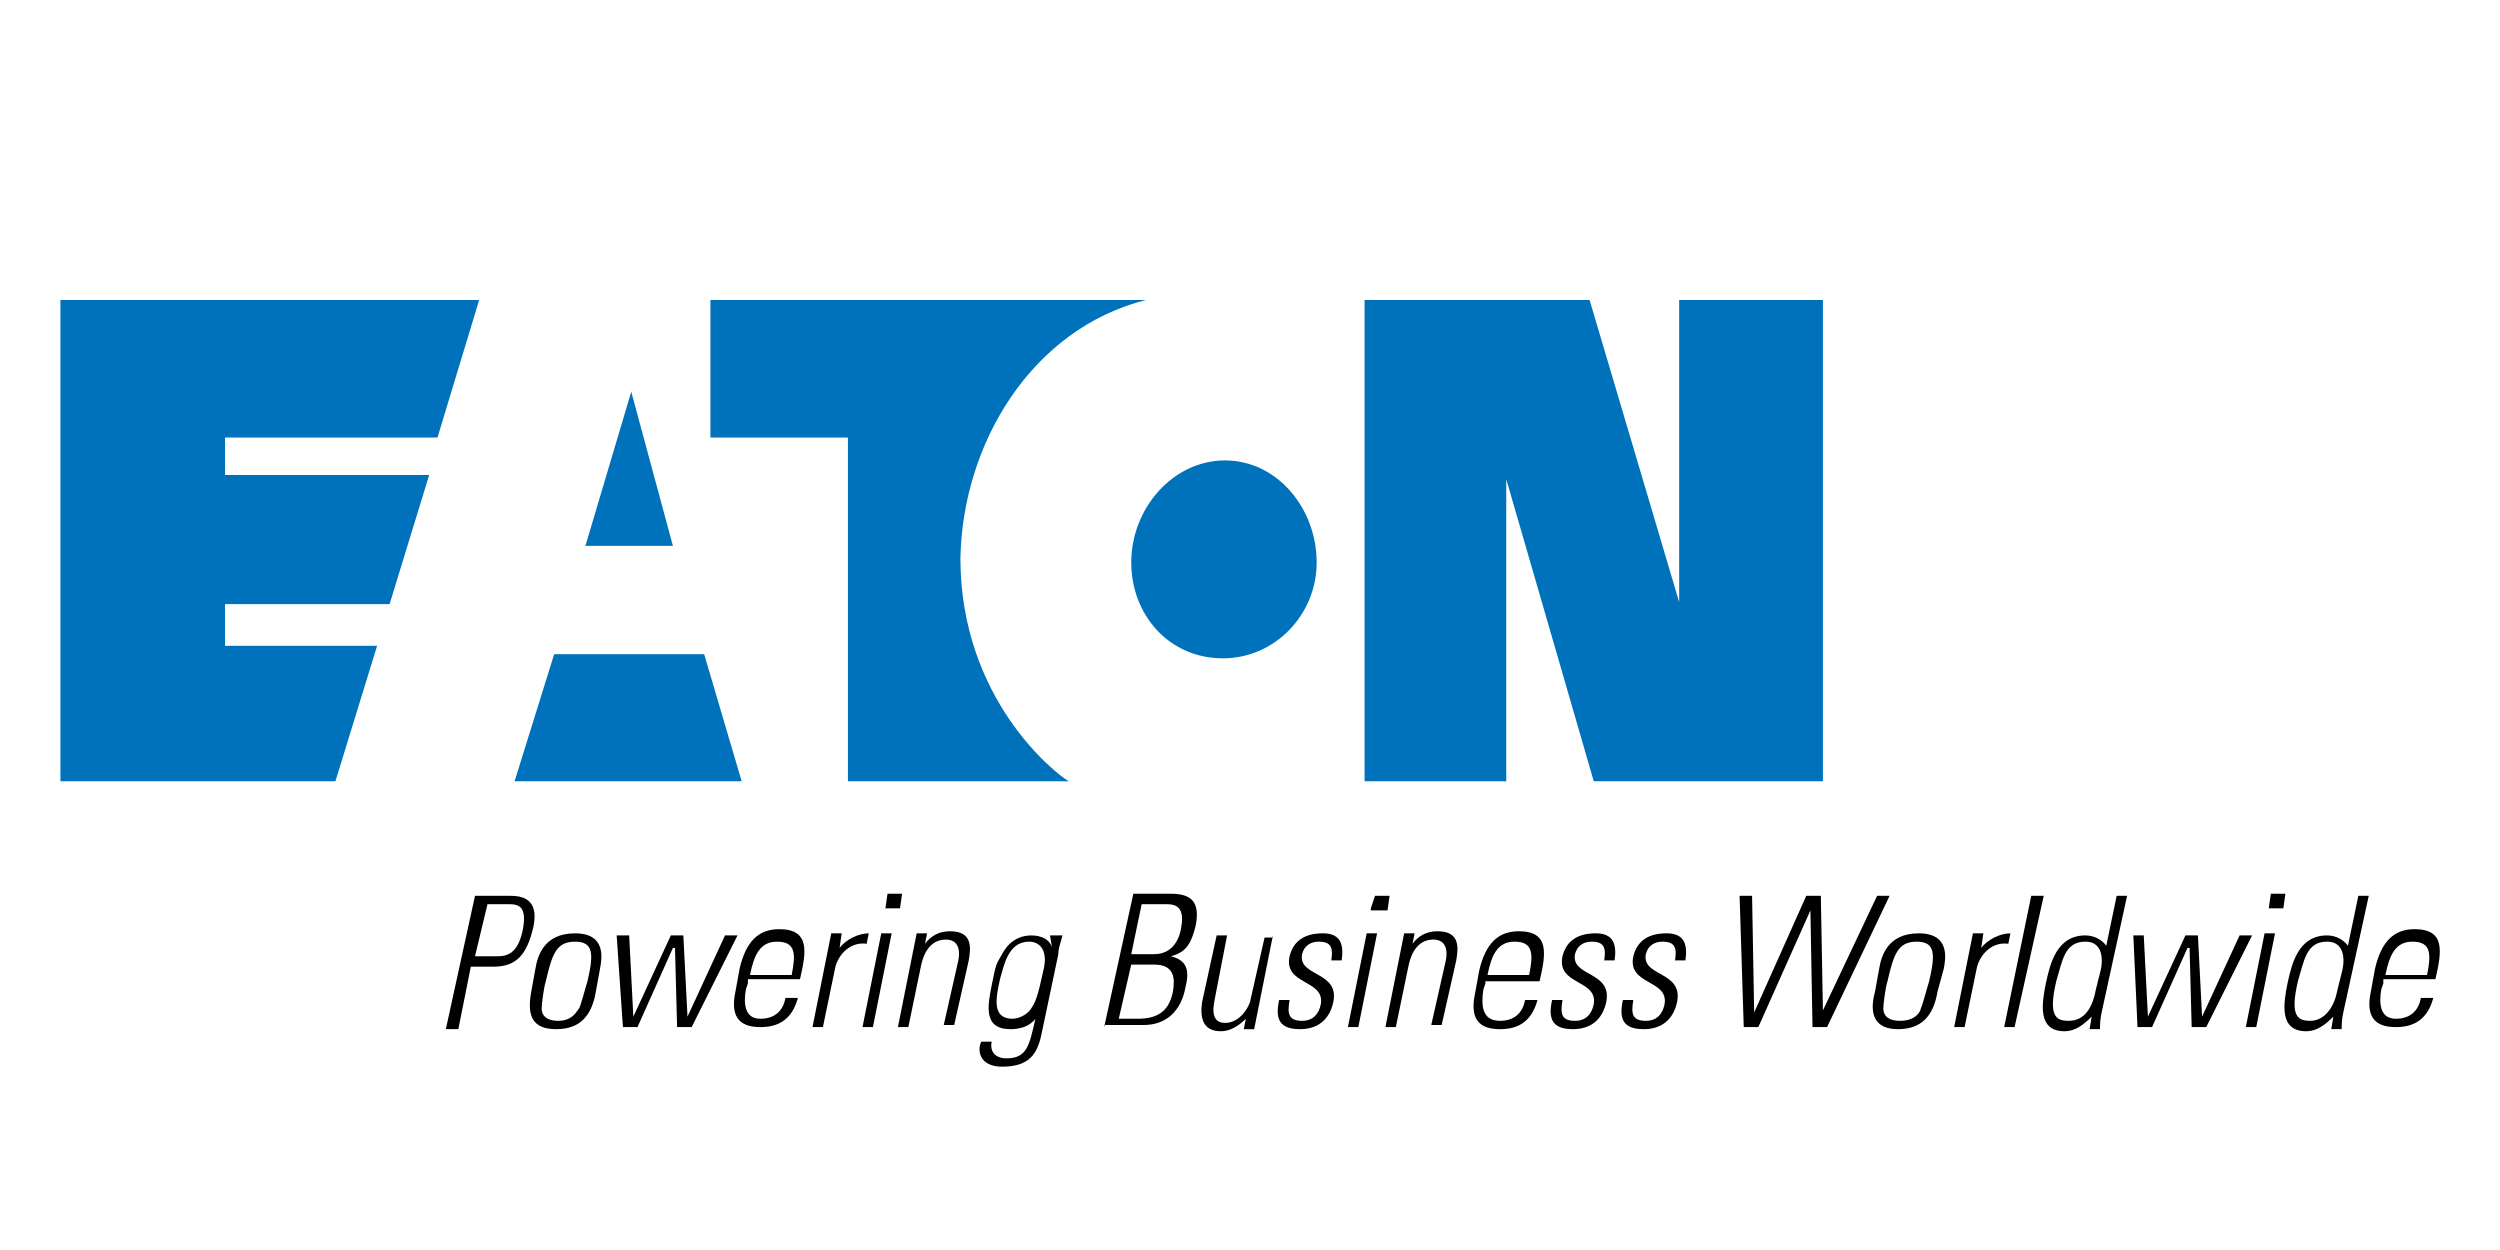 <?xml version="1.0" encoding="UTF-8"?> <svg xmlns="http://www.w3.org/2000/svg" xmlns:xlink="http://www.w3.org/1999/xlink" version="1.1" id="Layer_1" x="0px" y="0px" viewBox="0 0 120 60" style="enable-background:new 0 0 120 60;" xml:space="preserve"> <style type="text/css"> .st0{fill:#0072BB;} </style> <g> <path class="st0" d="M16.1,37.5l2-6.5h-7.3v-2h7.9l1.9-6.2h-9.8V21H21l2-6.6H2.9v23.1H16.1z M80.6,28.9l-4.3-14.5H65.5v23.1h6.8V23 h0l4.2,14.5h11V14.4h-6.9L80.6,28.9L80.6,28.9z M58.7,31.6c2.5,0,4.5-2.1,4.5-4.6c0-2.6-1.9-4.9-4.4-4.9c-2.5,0-4.5,2.3-4.5,4.9 C54.3,29.5,56.1,31.6,58.7,31.6 M55,14.4H34.1V21h6.6v16.5h10.6c-0.7-0.4-5.2-4-5.2-10.7C46.2,21.3,49.5,15.8,55,14.4 M26.6,31.4 l-1.9,6.1h10.9l-1.8-6.1H26.6z M30.3,18.8l2,7.4h-4.2L30.3,18.8z"></path> <path d="M22.8,45.9h1.1c0.6,0,1-0.3,1.2-1.3c0.2-1.1-0.2-1.2-0.7-1.2h-1L22.8,45.9z M22.8,43h1.7c0.5,0,1.4,0.1,1.1,1.5 c-0.3,1.3-0.8,1.9-1.9,1.9h-1.1l-0.6,3h-0.6L22.8,43z"></path> <path d="M27.8,48.4c0.1-0.2,0.3-1,0.4-1.3c0.3-1.3,0.3-1.9-0.6-1.9c-0.9,0-1.1,0.6-1.4,1.9c-0.1,0.3-0.2,1.1-0.2,1.3 c0,0.1,0,0.6,0.8,0.6C27.5,49,27.7,48.5,27.8,48.4 M25.5,47.6l0.2-1.1c0.1-0.6,0.4-1.7,1.9-1.7c1.5,0,1.3,1.2,1.2,1.7l-0.2,1.1 c-0.2,1.2-0.8,1.8-1.9,1.8C25.5,49.4,25.3,48.7,25.5,47.6"></path> <polygon points="29.6,44.9 30.2,44.9 30.4,48.8 30.4,48.8 32.2,44.9 32.8,44.9 33,48.8 33,48.8 34.8,44.9 35.4,44.9 33.2,49.3 32.5,49.3 32.4,45.5 32.3,45.5 30.6,49.3 29.9,49.3 "></polygon> <g> <path d="M38,46.8c0.2-1,0.2-1.6-0.7-1.6c-0.8,0-1.1,0.6-1.3,1.6H38z M35.9,47.2l-0.1,0.3c-0.1,0.6-0.1,1.4,0.7,1.4 c0.7,0,1.1-0.4,1.2-1h0.6c-0.3,1.1-1,1.4-1.8,1.4c-0.8,0-1.5-0.3-1.2-1.7l0.2-1.1c0.3-1.3,0.9-1.9,1.9-1.9c1.5,0,1.3,1.1,1,2.4 H35.9z"></path> <path d="M40.3,45.5L40.3,45.5c0.3-0.4,0.9-0.7,1.4-0.7l-0.1,0.5c-0.7-0.1-1.3,0.4-1.5,1.1l-0.6,2.9H39l0.9-4.5h0.5L40.3,45.5z"></path> </g> <path d="M42.5,43.6l0.1-0.7h0.7l-0.1,0.7H42.5z M41.4,49.3l0.9-4.5h0.5l-0.9,4.5H41.4z"></path> <g> <path d="M43.6,49.3h-0.5l0.9-4.5h0.5l-0.1,0.5h0c0.3-0.4,0.7-0.6,1.2-0.6c1.1,0,1,0.8,0.9,1.4l-0.7,3.1h-0.5l0.7-3.1 c0.1-0.5,0-1-0.6-1c-0.5,0-1,0.3-1.2,1.3L43.6,49.3z"></path> <path d="M48,47c-0.2,0.9-0.4,1.9,0.6,1.9c0.4,0,0.8-0.3,0.9-0.5c0.2-0.3,0.3-0.5,0.6-1.9c0.2-0.9-0.2-1.3-0.7-1.3 C48.4,45.2,48.2,46.3,48,47 M50.4,44.9H51c-0.1,0.4-0.2,0.6-0.2,0.9l-0.8,3.8c-0.2,1-0.6,1.6-1.9,1.6c-1.1,0-1.2-0.8-1-1.2h0.5 c-0.1,0.5,0.2,0.8,0.7,0.8c1,0,1.1-0.6,1.4-1.9h0c-0.3,0.4-0.8,0.5-1.2,0.5c-1.3,0-1.1-1.1-0.9-2.1c0.2-1,0.2-1,0.5-1.5 c0.1-0.2,0.5-0.9,1.4-0.9c0.5,0,0.9,0.2,1,0.6l0,0L50.4,44.9z"></path> <path d="M55.4,45.8c0.8,0,1.2-0.6,1.3-1.3c0.2-1.1-0.4-1.1-0.8-1.1h-1.1l-0.5,2.4H55.4z M53.7,48.9h0.9c0.9,0,1.5-0.3,1.7-1.3 c0.1-0.6,0.1-1.3-0.9-1.3h-1.1L53.7,48.9z M53,49.3l1.4-6.4h1.8c1,0,1.4,0.4,1.2,1.5c-0.2,0.8-0.4,1.3-1.2,1.5l0,0 c0.8,0.2,0.9,0.7,0.7,1.5c-0.2,1.1-0.9,1.8-2,1.8H53z"></path> <path d="M61.1,44.9l-0.9,4.5h-0.5l0.1-0.5h0c-0.4,0.4-0.8,0.6-1.2,0.6c-0.9,0-1-0.7-0.9-1.4l0.7-3.2h0.5l-0.6,3.1 c0,0.1-0.3,1.1,0.5,1.1c0.7,0,1.1-0.7,1.2-1l0.7-3.1H61.1z"></path> <path d="M62.4,49.4c-1,0-1.2-0.5-1-1.4h0.5c-0.1,0.6-0.1,1,0.6,1c0.5,0,0.8-0.3,0.9-0.8c0.2-1.2-1.8-0.9-1.5-2.3 c0.2-0.8,0.8-1.1,1.6-1.1c0.9,0,1,0.6,0.9,1.3h-0.5c0.1-0.6,0-0.9-0.6-0.9c-0.4,0-0.7,0.2-0.8,0.6c-0.2,1.1,1.8,0.8,1.5,2.3 C63.8,49,63.2,49.4,62.4,49.4"></path> </g> <path d="M65.8,43.6L66,43h0.7l-0.1,0.7H65.8z M64.7,49.3l0.9-4.5h0.5l-0.9,4.5H64.7z"></path> <g> <path d="M67,49.3h-0.5l0.9-4.5h0.5l-0.1,0.5h0c0.3-0.4,0.7-0.6,1.2-0.6c1.1,0,1,0.8,0.9,1.4l-0.7,3.1h-0.5l0.7-3.1 c0.1-0.5,0-1-0.6-1c-0.5,0-1,0.3-1.2,1.3L67,49.3z"></path> <path d="M73.4,46.8c0.2-1,0.2-1.6-0.7-1.6c-0.8,0-1.1,0.6-1.3,1.6H73.4z M71.3,47.2l-0.1,0.3C71.1,48.2,71.1,49,72,49 c0.7,0,1.1-0.4,1.2-1h0.6c-0.3,1.1-1,1.4-1.8,1.4c-0.8,0-1.5-0.3-1.2-1.7l0.2-1.1c0.3-1.3,0.9-1.9,1.9-1.9c1.5,0,1.3,1.1,1,2.4 H71.3z"></path> <path d="M75.5,49.4c-1,0-1.2-0.5-1-1.4H75c-0.1,0.6-0.1,1,0.6,1c0.5,0,0.8-0.3,0.9-0.8c0.2-1.2-1.8-0.9-1.5-2.3 c0.2-0.8,0.8-1.1,1.6-1.1c0.9,0,1,0.6,0.9,1.3H77c0.1-0.6,0-0.9-0.6-0.9c-0.4,0-0.7,0.2-0.8,0.6c-0.2,1.1,1.8,0.8,1.5,2.3 C76.9,49,76.3,49.4,75.5,49.4"></path> <path d="M78.9,49.4c-1,0-1.2-0.5-1-1.4h0.5c-0.1,0.6-0.1,1,0.6,1c0.5,0,0.8-0.3,0.9-0.8c0.2-1.2-1.8-0.9-1.5-2.3 c0.2-0.8,0.8-1.1,1.6-1.1c0.9,0,1,0.6,0.9,1.3h-0.5c0.1-0.6,0-0.9-0.6-0.9c-0.4,0-0.7,0.2-0.8,0.6c-0.2,1.1,1.8,0.8,1.5,2.3 C80.3,49,79.7,49.4,78.9,49.4"></path> </g> <polygon points="86.7,43 87.4,43 87.5,48.5 87.5,48.5 90.1,43 90.7,43 87.7,49.3 87,49.3 86.9,43.7 86.9,43.7 84.4,49.3 83.7,49.3 83.5,43 84.1,43 84.2,48.6 84.2,48.6 "></polygon> <g> <path d="M92.2,48.4c0.1-0.2,0.3-1,0.4-1.3c0.3-1.3,0.3-1.9-0.6-1.9c-0.9,0-1.1,0.6-1.4,1.9c-0.1,0.3-0.2,1.1-0.2,1.3 c0,0.1,0,0.6,0.8,0.6S92.2,48.5,92.2,48.4 M90,47.6l0.2-1.1c0.1-0.6,0.4-1.7,1.9-1.7c1.5,0,1.3,1.2,1.2,1.7L93,47.6 c-0.2,1.2-0.8,1.8-1.9,1.8C90,49.4,89.7,48.7,90,47.6"></path> <path d="M95.1,45.5L95.1,45.5c0.3-0.4,0.9-0.7,1.4-0.7l-0.1,0.5c-0.7-0.1-1.3,0.4-1.5,1.1l-0.6,2.9h-0.5l0.9-4.5h0.5L95.1,45.5z"></path> </g> <polygon points="96.2,49.3 97.5,43 98.1,43 96.7,49.3 "></polygon> <g> <path d="M100.6,47.5l0.2-0.8c0.1-0.3,0.3-1.5-0.7-1.5c-1,0-1.1,0.9-1.4,1.9c-0.4,1.7,0,1.9,0.6,1.9C99.9,49,100.4,48.6,100.6,47.5 M100.4,48.8L100.4,48.8c-0.4,0.4-0.8,0.7-1.3,0.7c-1.3,0-1.1-1.3-0.9-2.3c0.2-0.9,0.5-2.3,1.9-2.3c0.4,0,0.8,0.2,1,0.5l0,0 l0.5-2.4h0.5l-1.2,5.5c-0.1,0.4-0.1,0.7-0.1,0.9h-0.5L100.4,48.8z"></path> </g> <polygon points="102.4,44.9 102.9,44.9 103.1,48.8 103.1,48.8 104.9,44.9 105.5,44.9 105.7,48.8 105.7,48.8 107.5,44.9 108.1,44.9 105.9,49.3 105.2,49.3 105.1,45.5 105,45.5 103.3,49.3 102.6,49.3 "></polygon> <path d="M108.9,43.6l0.1-0.7h0.7l-0.1,0.7H108.9z M107.8,49.3l0.9-4.5h0.5l-0.9,4.5H107.8z"></path> <g> <path d="M112.2,47.5l0.2-0.8c0.1-0.3,0.3-1.5-0.7-1.5c-1,0-1.1,0.9-1.4,1.9c-0.4,1.7,0,1.9,0.6,1.9C111.4,49,112,48.6,112.2,47.5 M112,48.8L112,48.8c-0.4,0.4-0.8,0.7-1.3,0.7c-1.3,0-1.1-1.3-0.9-2.3c0.2-0.9,0.5-2.3,1.9-2.3c0.4,0,0.8,0.2,1,0.5l0,0l0.5-2.4 h0.5l-1.2,5.5c-0.1,0.4-0.1,0.7-0.1,0.9h-0.5L112,48.8z"></path> <path d="M116.5,46.8c0.2-1,0.2-1.6-0.7-1.6c-0.8,0-1.1,0.6-1.3,1.6H116.5z M114.4,47.2l-0.1,0.3c-0.1,0.6-0.1,1.4,0.7,1.4 c0.7,0,1.1-0.4,1.2-1h0.6c-0.3,1.1-1,1.4-1.8,1.4c-0.8,0-1.5-0.3-1.2-1.7l0.2-1.1c0.3-1.3,0.9-1.9,1.9-1.9c1.5,0,1.3,1.1,1,2.4 H114.4z"></path> </g> </g> </svg> 